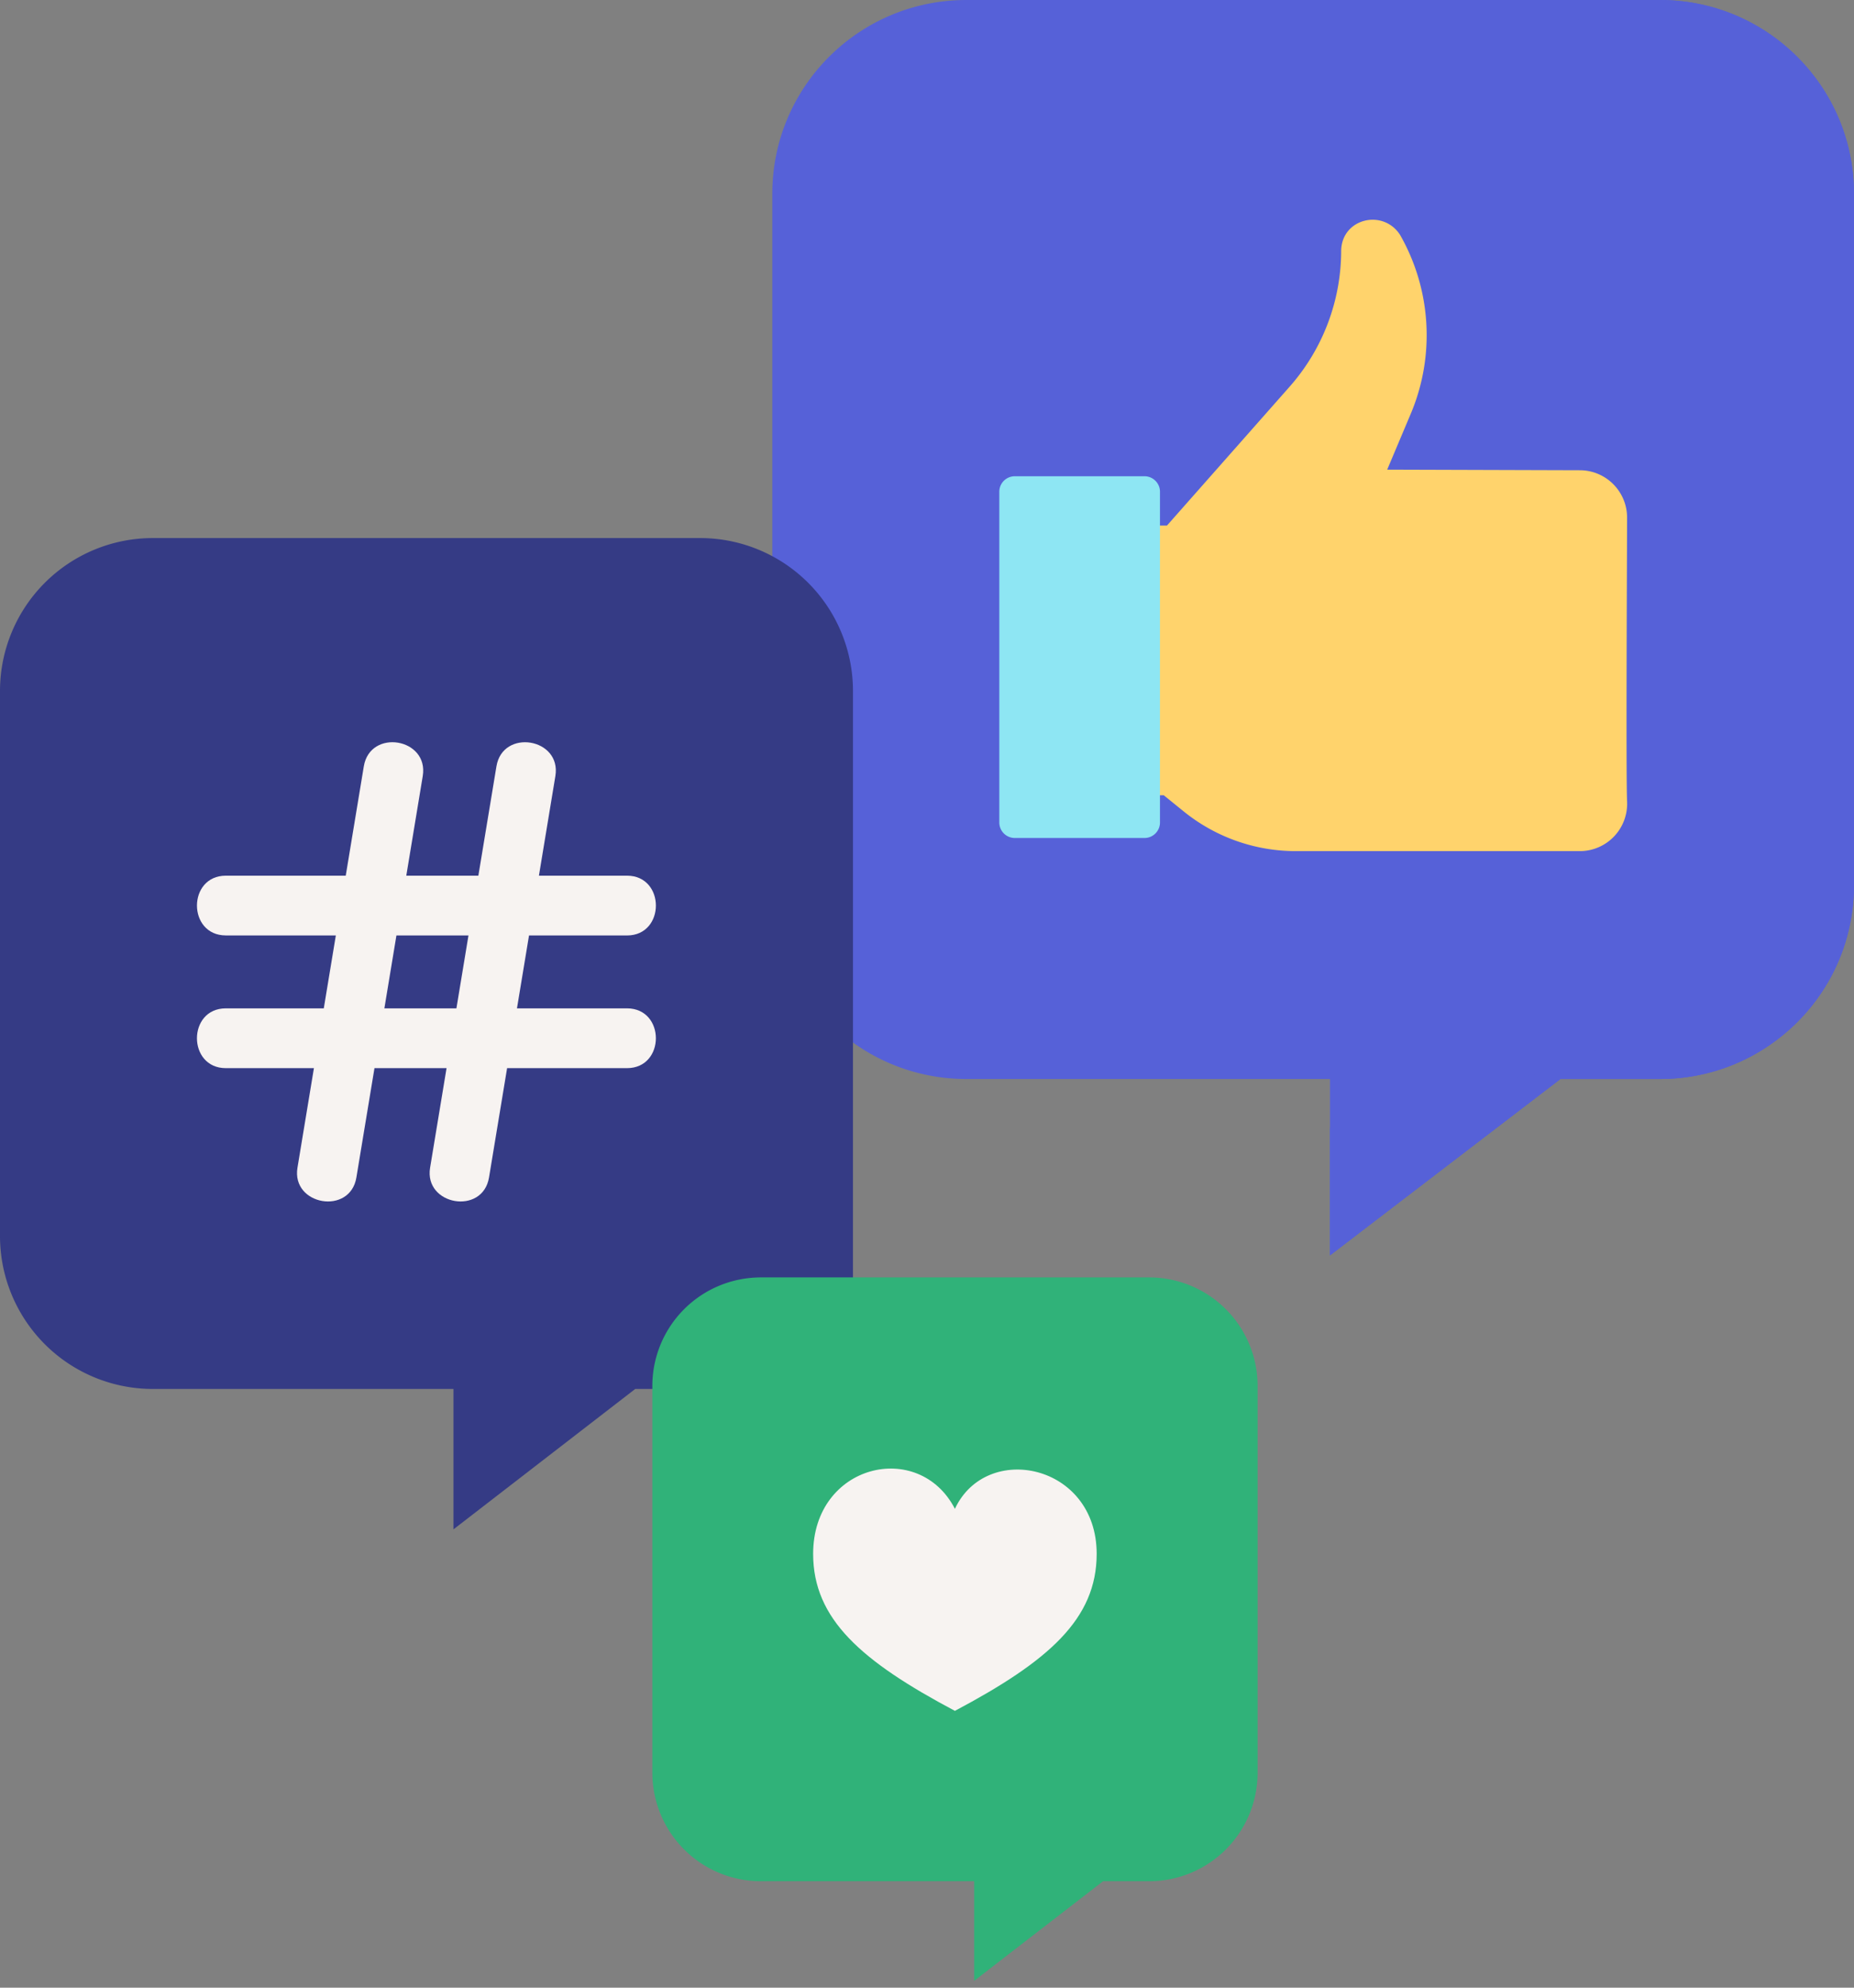 <svg xmlns="http://www.w3.org/2000/svg" width="56" height="60" fill="none"><rect width="100%" height="100%" fill="#808080" stroke="none"/><path fill="#5661D8" d="M25.753 31.461a5.848 5.848 0 0 0 3.437 1.11h10.982v5.325l6.962-5.325h3.003c3.237 0 5.862-2.617 5.862-5.844V5.844C55.999 2.616 53.374 0 50.137 0H29.19c-3.237 0-5.862 2.616-5.862 5.844v25.617h2.425Z"/><path fill="#5661D8" d="M50.136 0h-5.02c3.237 0 5.862 2.617 5.862 5.844v20.883c0 3.227-2.625 5.844-5.862 5.844h-3.004l-1.94 1.484v3.84l6.961-5.324h3.003c3.238 0 5.862-2.617 5.862-5.844V5.844C55.998 2.617 53.374 0 50.137 0Z"/><path fill="#FFD36C" d="m35.15 24.005.604.489a5.381 5.381 0 0 0 3.385 1.198h8.577a1.43 1.43 0 0 0 1.43-1.5c-.037-.769 0-7.777 0-8.567s-.64-1.43-1.43-1.43l-5.816-.018.712-1.687c.74-1.752.62-3.75-.324-5.401-.511-.791-1.754-.5-1.778.472a6.207 6.207 0 0 1-1.553 4.107l-3.709 4.197h-1.351v8.14h1.252Z"/><path fill="#8EE6F3" d="M34.568 25.296h-3.916a.469.469 0 0 1-.468-.47v-9.982c0-.259.21-.468.468-.468h3.916c.26 0 .469.21.469.468v9.983c0 .259-.21.469-.469.469Z"/><path fill="#353B85" d="M25.764 41.927V20.85a4.616 4.616 0 0 0-4.623-4.608H4.623A4.616 4.616 0 0 0 0 20.85v16.468a4.616 4.616 0 0 0 4.623 4.609h9.074v4.238l5.49-4.238h6.576Z"/><path fill="#F7F3F1" d="M18.938 30.438h-3.323l.364-2.2h2.959c1.164 0 1.164-1.805 0-1.805h-2.66l.497-3.006c.19-1.148-1.591-1.442-1.78-.294l-.546 3.3h-2.177l.497-3.006c.19-1.148-1.59-1.443-1.78-.294l-.546 3.3h-3.62c-1.165 0-1.165 1.804 0 1.804h3.321l-.364 2.201H6.822c-1.164 0-1.164 1.805 0 1.805h2.66l-.497 3.005c-.188 1.136 1.59 1.445 1.78.294l.546-3.299h2.177l-.497 3.005c-.188 1.136 1.59 1.445 1.78.294l.546-3.299h3.62c1.165 0 1.165-1.805 0-1.805Zm-5.152 0H11.61l.364-2.2h2.176l-.364 2.2Z"/><path fill="#30B279" d="M34.706 38.56H22.984a3.276 3.276 0 0 0-3.28 3.27v11.686a3.276 3.276 0 0 0 3.28 3.27h6.44v3.008l3.895-3.008h1.387a3.275 3.275 0 0 0 3.28-3.27V41.83a3.276 3.276 0 0 0-3.28-3.27Z"/><path fill="#F7F3F1" d="M28.843 51.644c2.82-1.496 4.282-2.768 4.282-4.74 0-2.718-3.33-3.398-4.282-1.359-1.088-2.107-4.282-1.359-4.282 1.36 0 1.971 1.461 3.243 4.282 4.739Z"/></svg>